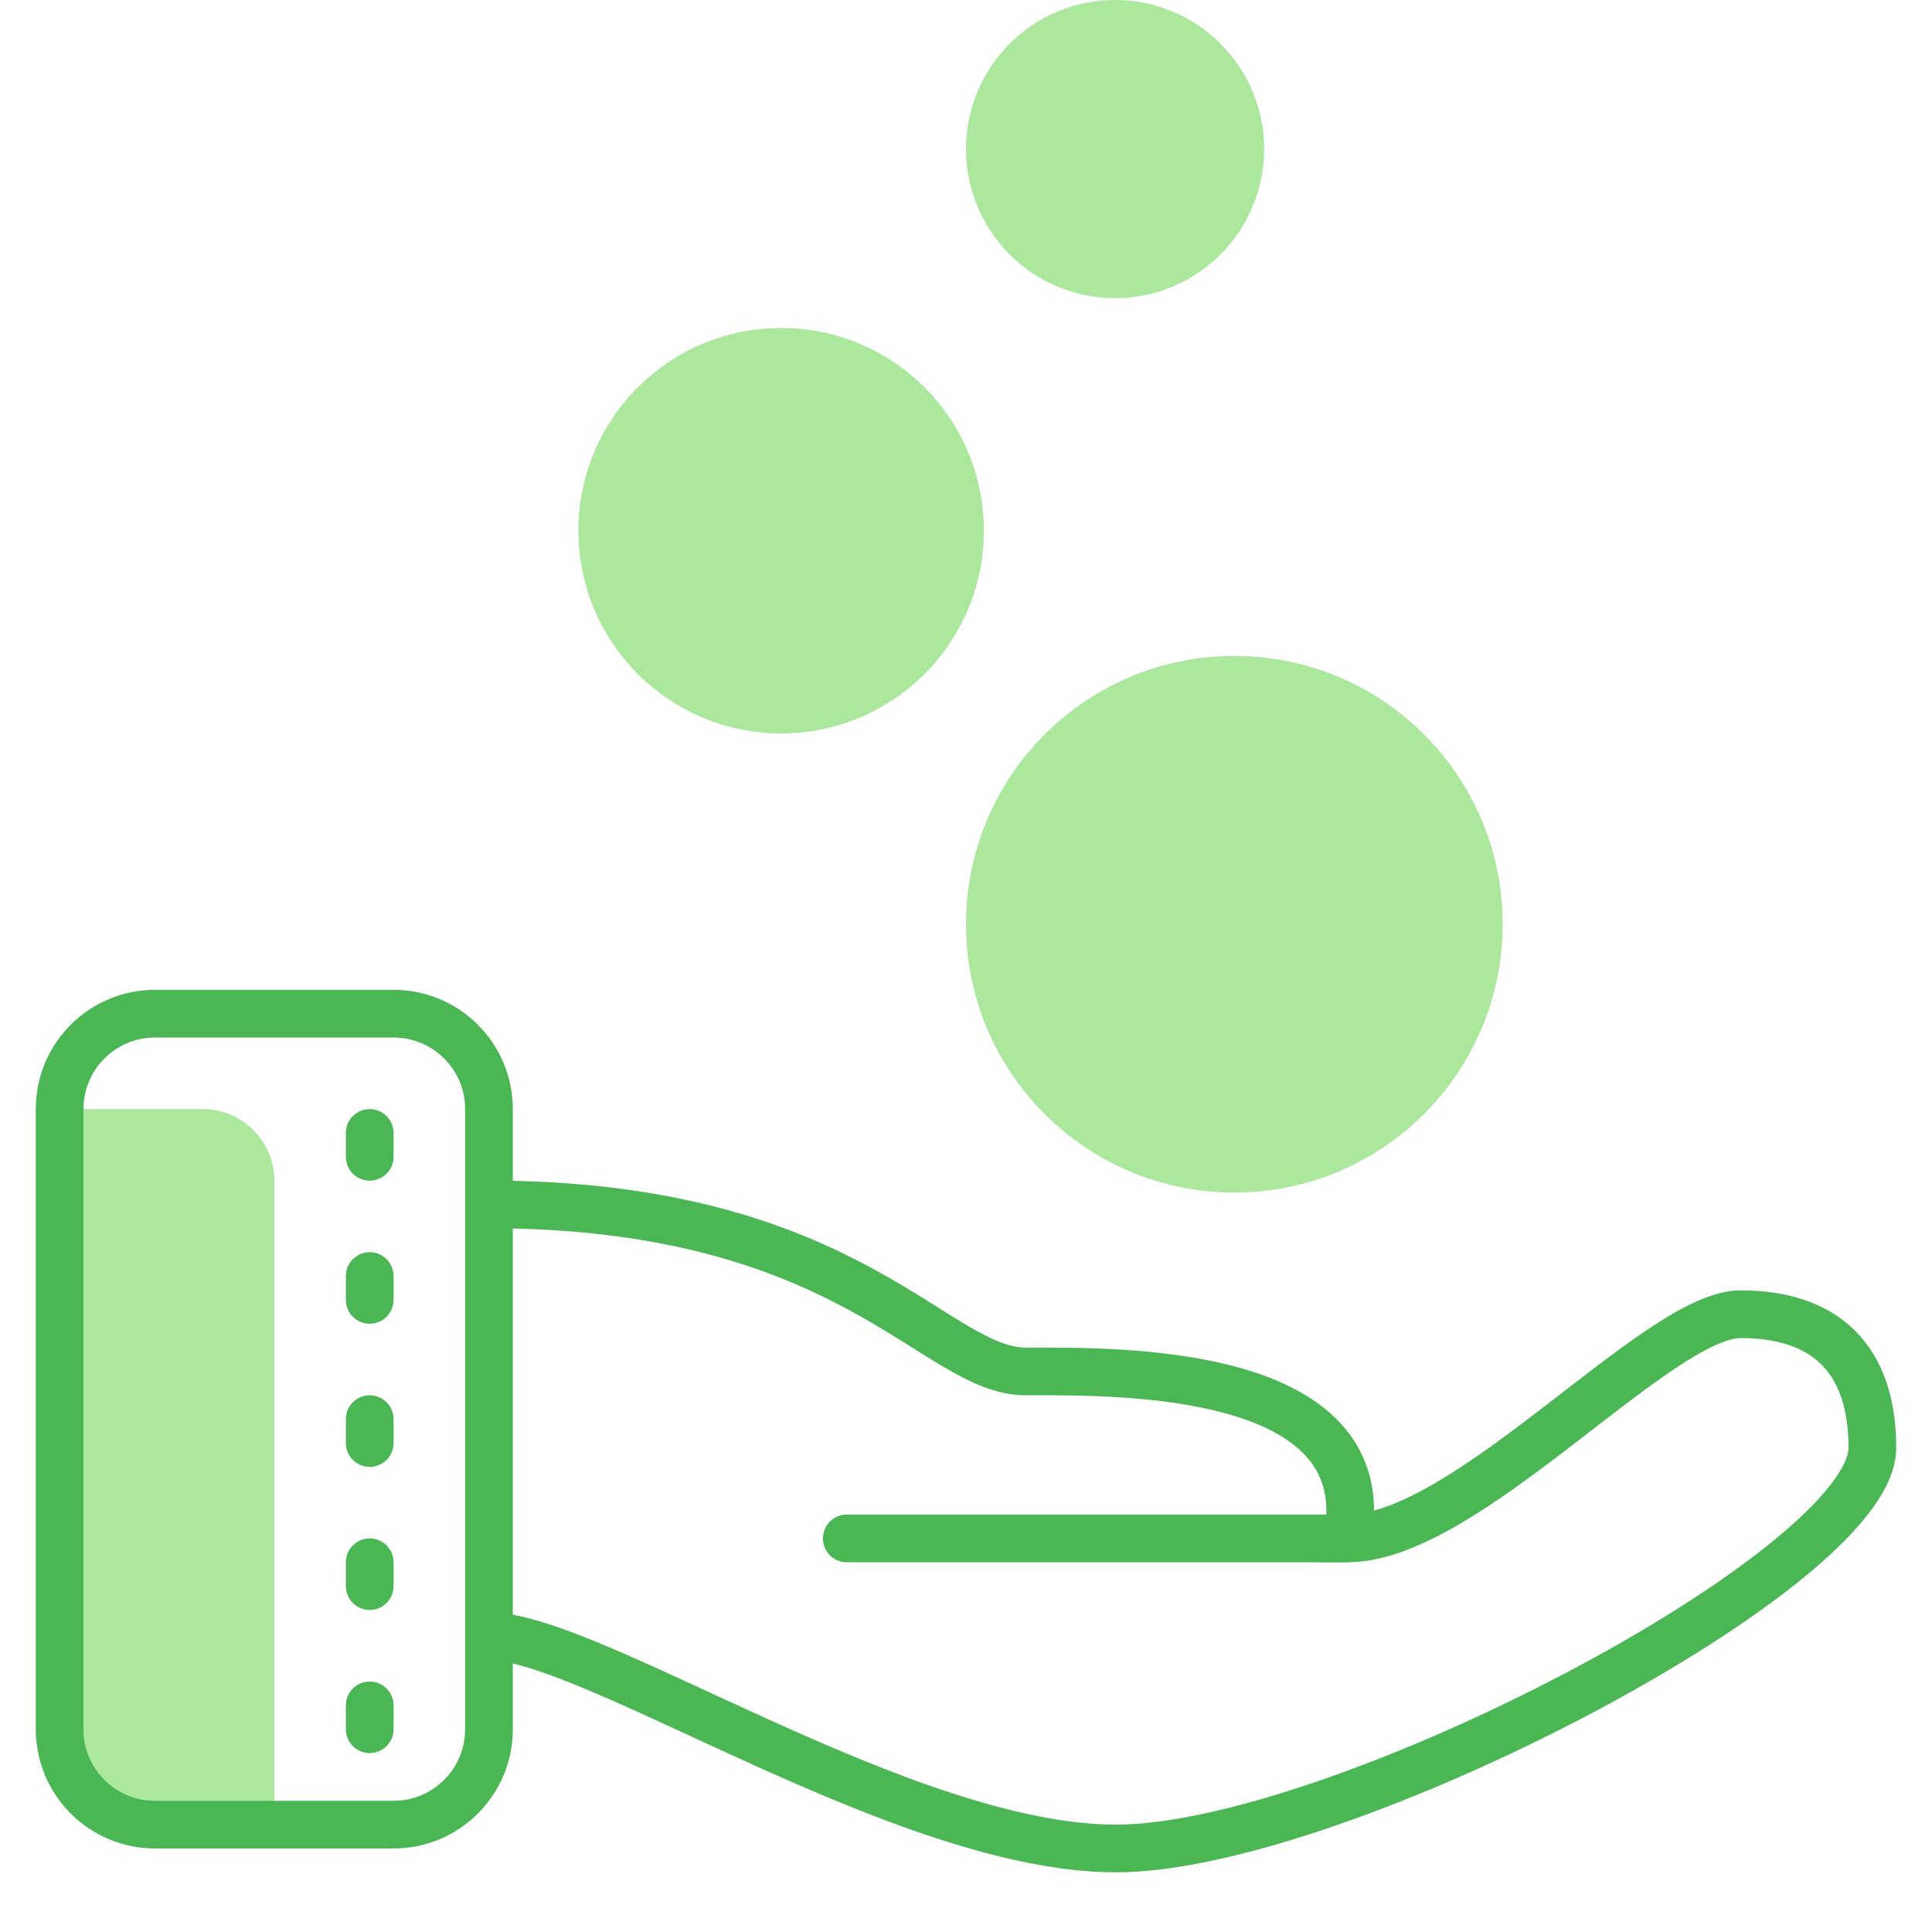 <svg width="81" height="80" viewBox="0 0 81 80" fill="none" xmlns="http://www.w3.org/2000/svg">
<path fill-rule="evenodd" clip-rule="evenodd" d="M63 38.75C63 44.963 57.961 50 51.75 50C45.538 50 40.5 44.963 40.5 38.75C40.5 32.534 45.538 27.5 51.75 27.5C57.961 27.5 63 32.534 63 38.75Z" fill="#ABE79C"/>
<path fill-rule="evenodd" clip-rule="evenodd" d="M41.25 22.25C41.25 26.944 37.443 30.75 32.75 30.75C28.056 30.75 24.25 26.944 24.25 22.25C24.25 17.554 28.056 13.75 32.75 13.75C37.443 13.75 41.25 17.554 41.25 22.25Z" fill="#ABE79C"/>
<path fill-rule="evenodd" clip-rule="evenodd" d="M53 6.25C53 9.702 50.201 12.5 46.75 12.5C43.299 12.5 40.5 9.702 40.5 6.25C40.5 2.797 43.299 0 46.75 0C50.201 0 53 2.797 53 6.25Z" fill="#ABE79C"/>
<path fill-rule="evenodd" clip-rule="evenodd" d="M3.5 72.5C3.5 74.157 4.844 75.5 6.5 75.5H11.501V49.5C11.501 47.843 10.157 46.5 8.5 46.5H3.5V72.5Z" fill="#ABE79C"/>
<path d="M21.112 50.5C35.742 50.7 39.22 57.499 43.003 57.499C46.788 57.499 57.831 57.301 56.5 64.5C61.5 64.5 69.496 55.1 72.976 55.1C76.454 55.1 78.5 56.901 78.5 60.7C78.5 65.8 56.099 77.5 46.788 77.5C37.889 77.5 24.794 68.6 20.5 68.6" stroke="#4BB754" stroke-width="2"/>
<path fill-rule="evenodd" clip-rule="evenodd" d="M2.5 72.5C2.5 74.709 4.29 76.5 6.5 76.5H16.5C18.709 76.5 20.5 74.709 20.5 72.5V46.5C20.5 44.291 18.709 42.5 16.5 42.5H6.5C4.29 42.5 2.5 44.291 2.5 46.5V72.5Z" stroke="#4BB754" stroke-width="2"/>
<path d="M15.5 72.5L15.5 46.5" stroke="#4BB754" stroke-width="2" stroke-linecap="round" stroke-linejoin="round" stroke-dasharray="1 5"/>
<path d="M35.5 64.5H56.5" stroke="#4BB754" stroke-width="2" stroke-linecap="round" stroke-linejoin="round"/>
</svg>
